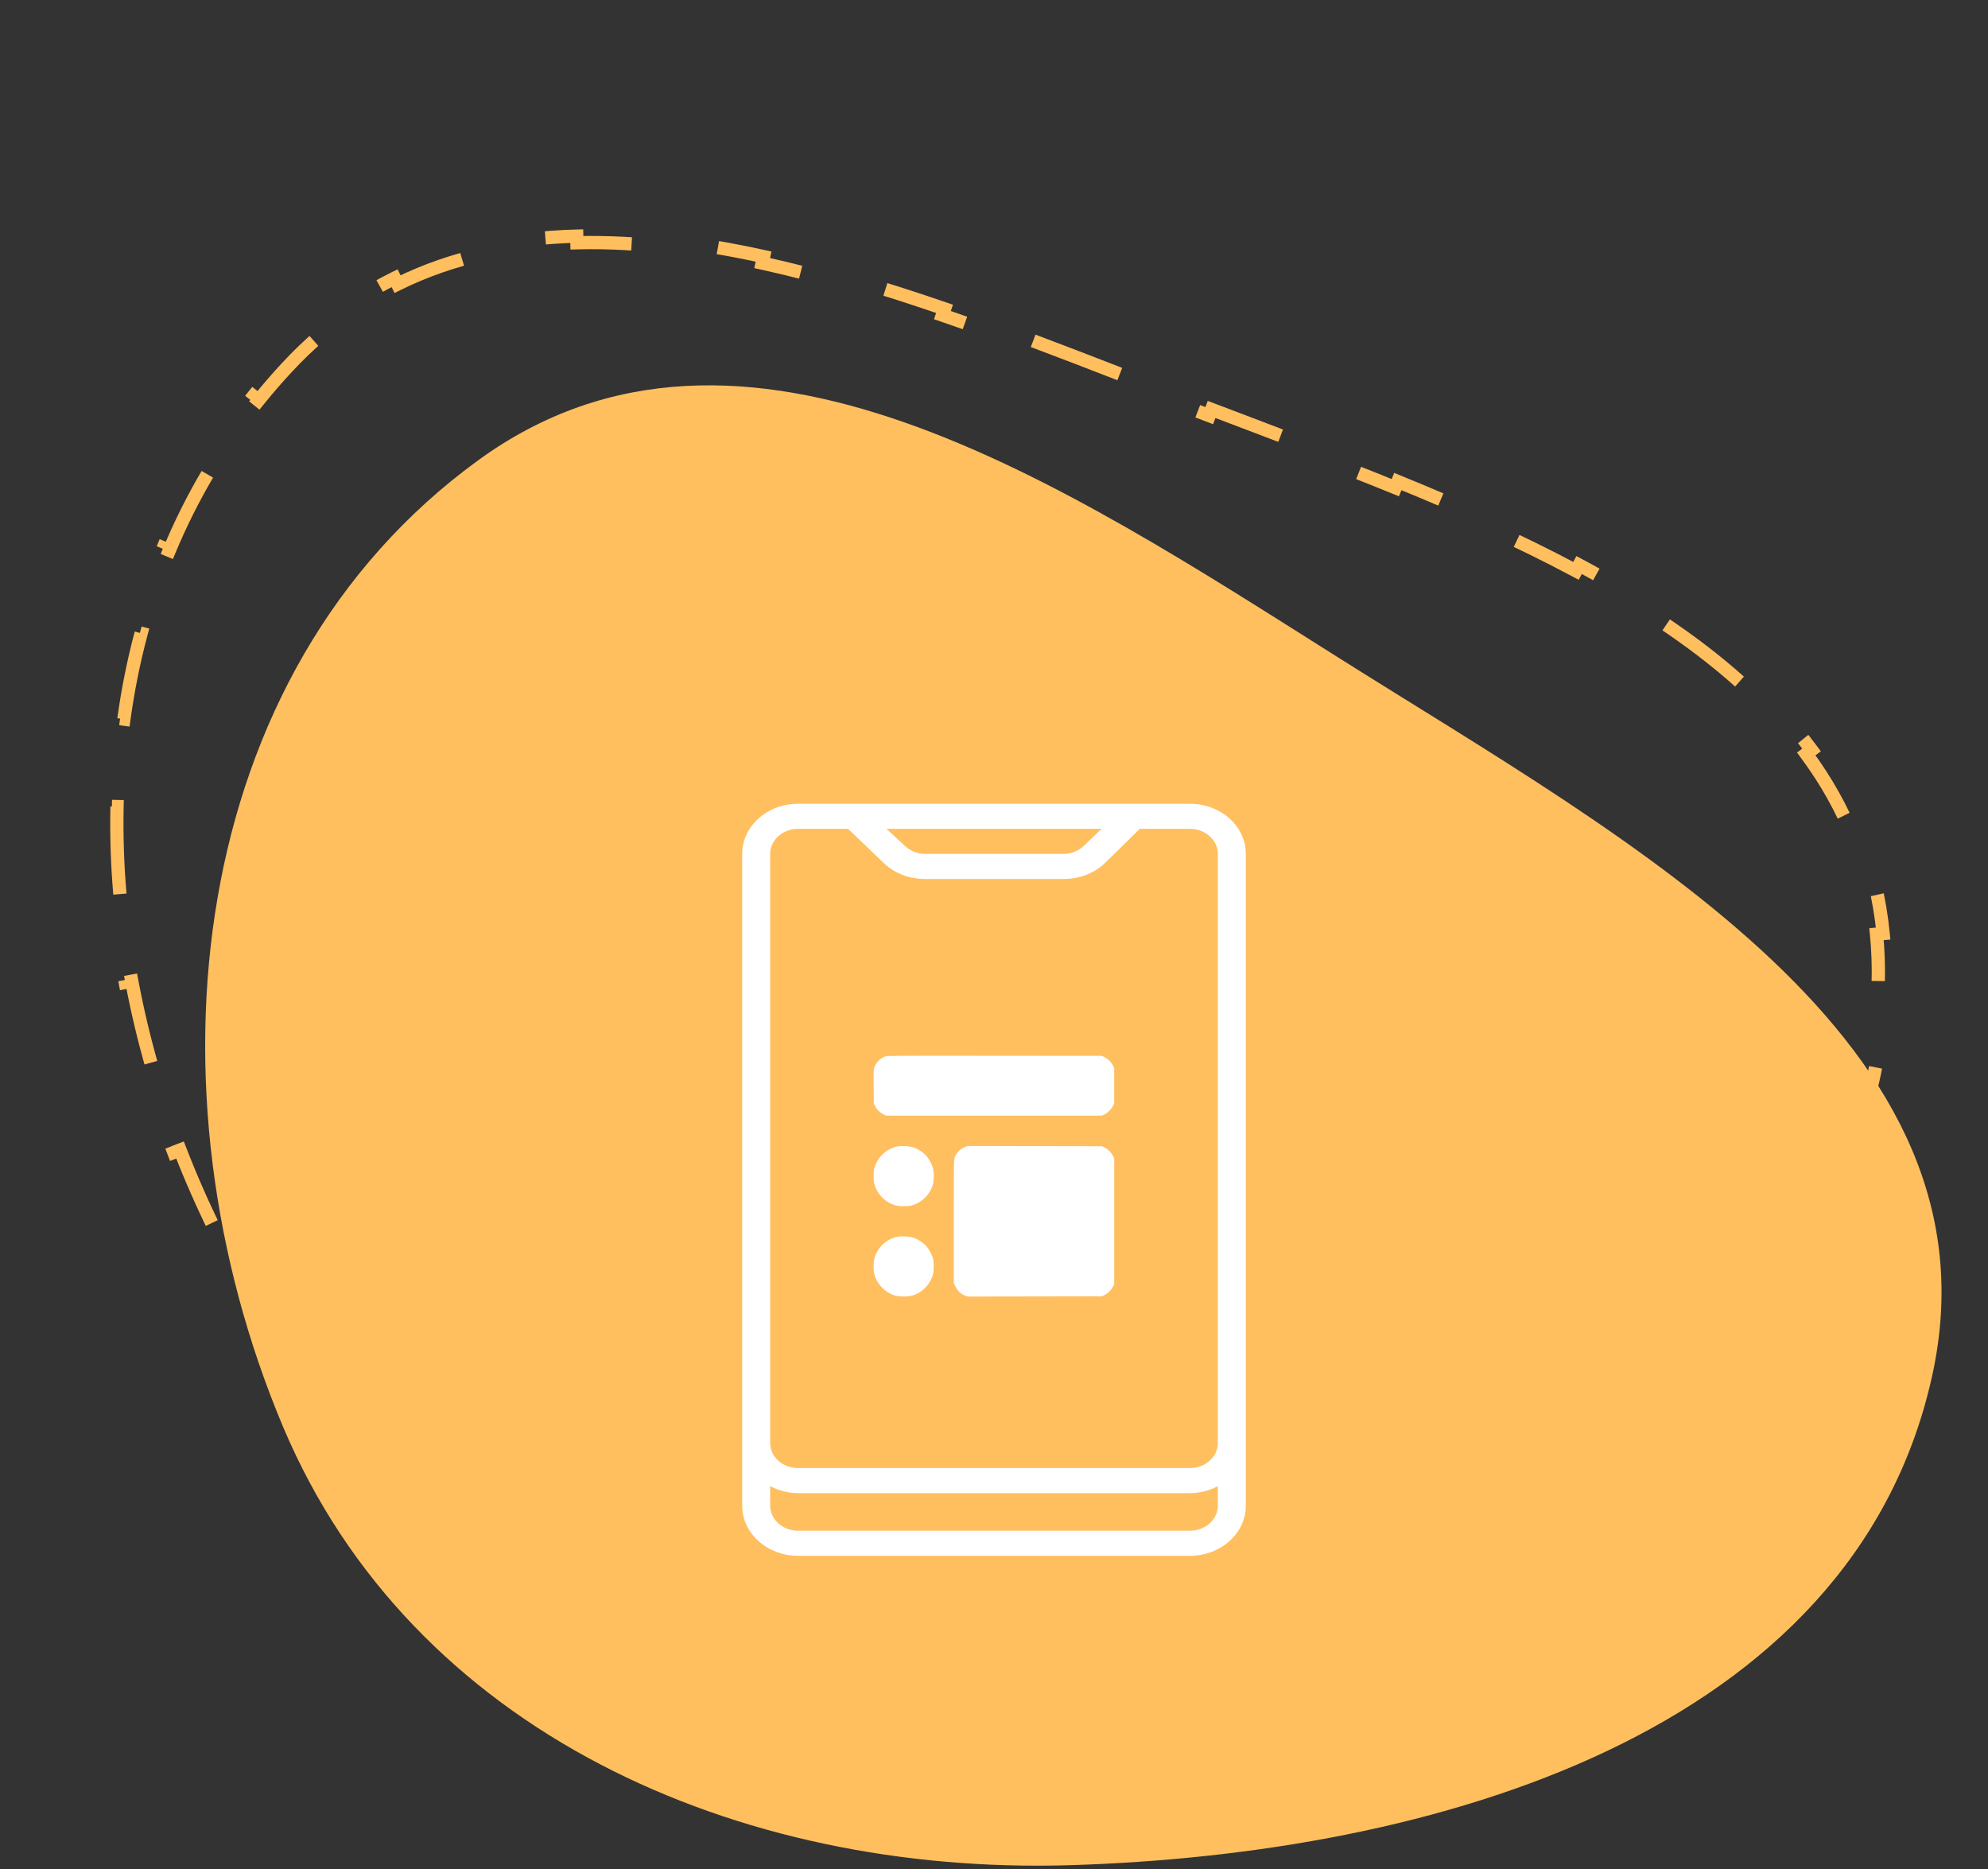 <svg width="150" height="141" viewBox="0 0 150 141" fill="none" xmlns="http://www.w3.org/2000/svg">
<rect x="0" y="0" width="150" height="141" fill="#333333" stroke="none"/>
<path d="M101.029 49.639C122.948 63.46 151.418 78.597 145.766 103.886C139.755 130.783 108.223 139.892 80.675 140.714C55.645 141.46 31.052 130.679 21.34 107.598C10.714 82.344 13.92 50.842 36.078 34.726C55.939 20.281 80.254 36.541 101.029 49.639Z" fill="#FFBF5F"/>
<path d="M77.955 25.713C80.19 26.552 82.407 27.409 84.594 28.258L84.413 28.724C84.779 28.866 85.143 29.007 85.507 29.149C86.25 29.437 86.989 29.725 87.724 30.009C88.883 30.458 90.056 30.907 91.24 31.357L91.418 30.89C92.227 31.198 93.042 31.506 93.86 31.816C95.383 32.394 96.919 32.976 98.46 33.567L98.281 34.034C100.614 34.929 102.957 35.843 105.28 36.791L105.469 36.328C107.805 37.281 110.123 38.268 112.39 39.301L112.183 39.756C114.491 40.807 116.744 41.906 118.912 43.067L119.148 42.626C121.409 43.836 123.578 45.113 125.62 46.473L125.343 46.889C127.471 48.307 129.456 49.812 131.257 51.423L131.59 51.05C133.508 52.765 135.223 54.6 136.688 56.579L136.287 56.876C137.764 58.872 138.98 61.011 139.885 63.317L140.35 63.134C141.239 65.4 141.834 67.825 142.088 70.431L141.59 70.479C141.707 71.675 141.751 72.911 141.716 74.189C141.686 75.313 141.608 76.416 141.484 77.498L141.98 77.555C141.719 79.831 141.258 82.016 140.616 84.112L140.138 83.966C139.484 86.097 138.642 88.135 137.629 90.083L138.073 90.314C137.044 92.294 135.843 94.182 134.491 95.98L134.092 95.679C132.776 97.429 131.315 99.094 129.728 100.676L130.081 101.03C128.517 102.589 126.833 104.067 125.049 105.466L124.741 105.073C123.016 106.426 121.196 107.705 119.298 108.913L119.566 109.335C117.699 110.523 115.758 111.642 113.759 112.693L113.526 112.25C111.571 113.279 109.56 114.242 107.509 115.143L107.71 115.601C105.669 116.497 103.588 117.332 101.484 118.106L101.312 117.636C99.219 118.406 97.102 119.116 94.977 119.768L95.123 120.246C92.972 120.906 90.812 121.507 88.658 122.05L88.536 121.565C87.45 121.839 86.366 122.098 85.286 122.343C84.116 122.608 82.942 122.847 81.765 123.059L81.854 123.551C79.472 123.98 77.08 124.3 74.691 124.509L74.647 124.011C72.249 124.22 69.853 124.316 67.474 124.295L67.469 124.794C65.044 124.773 62.635 124.631 60.256 124.365L60.312 123.868C57.918 123.601 55.556 123.207 53.239 122.684L53.129 123.172C50.764 122.638 48.446 121.97 46.188 121.164L46.356 120.693C44.098 119.888 41.902 118.943 39.783 117.857L39.555 118.302C37.411 117.203 35.345 115.96 33.371 114.568L33.659 114.159C31.722 112.793 29.874 111.284 28.131 109.626L27.787 109.988C26.064 108.349 24.442 106.567 22.935 104.639L23.329 104.331C22.601 103.399 21.9 102.433 21.227 101.431C20.612 100.514 20.016 99.582 19.441 98.638L19.014 98.898C17.858 96.997 16.785 95.043 15.801 93.048L16.25 92.827C15.271 90.841 14.38 88.814 13.583 86.757L13.117 86.937C12.311 84.856 11.6 82.744 10.989 80.612L11.47 80.474C10.858 78.341 10.348 76.188 9.943 74.025L9.452 74.117C9.04 71.919 8.738 69.711 8.549 67.505L9.047 67.462C8.857 65.25 8.784 63.041 8.83 60.847L8.331 60.837C8.378 58.6 8.55 56.379 8.852 54.184L9.348 54.252C9.649 52.06 10.082 49.896 10.651 47.773L10.168 47.644C10.743 45.494 11.457 43.385 12.316 41.328L12.777 41.521C13.621 39.498 14.607 37.527 15.739 35.621L15.309 35.366C16.432 33.474 17.698 31.644 19.112 29.889L19.502 30.203C20.188 29.352 20.909 28.519 21.666 27.705C22.484 26.825 23.326 26.016 24.191 25.276L23.866 24.896C25.735 23.297 27.709 22.006 29.774 20.987L29.995 21.435C32.098 20.396 34.298 19.643 36.577 19.136L36.468 18.648C38.748 18.141 41.104 17.876 43.517 17.814L43.53 18.314C45.82 18.256 48.166 18.382 50.552 18.66L50.61 18.164C52.916 18.432 55.255 18.84 57.614 19.357L57.507 19.846C59.774 20.342 62.061 20.94 64.356 21.612L64.497 21.133C66.752 21.793 69.013 22.523 71.268 23.299L71.106 23.771C73.339 24.539 75.567 25.351 77.78 26.181L77.955 25.713Z" stroke="#FFBF5F" stroke-dasharray="7 7"/>
<path d="M89.778 60.637H60.222C57.89 60.637 56 62.33 56 64.419V113.59C56 115.679 57.89 117.373 60.222 117.373H89.778C92.11 117.373 94 115.679 94 113.59V64.419C94 62.33 92.11 60.637 89.778 60.637ZM83.117 62.528L81.766 63.823C81.379 64.192 80.843 64.407 80.278 64.419H69.828C69.244 64.42 68.686 64.204 68.287 63.823L66.883 62.528H83.117ZM58.111 64.419C58.111 63.375 59.056 62.528 60.222 62.528H63.991L66.693 65.119C67.492 65.881 68.608 66.312 69.775 66.31H80.278C81.445 66.312 82.561 65.881 83.36 65.119L86.009 62.528H89.778C90.944 62.528 91.889 63.375 91.889 64.419V108.862C91.889 109.907 90.944 110.754 89.778 110.754H60.222C59.056 110.754 58.111 109.907 58.111 108.862V64.419ZM89.778 115.482H60.222C59.056 115.482 58.111 114.635 58.111 113.59V112.115C58.749 112.459 59.478 112.642 60.222 112.645H89.778C90.522 112.642 91.251 112.459 91.889 112.115V113.59C91.889 114.635 90.944 115.482 89.778 115.482Z" fill="white"/>
<path d="M66.776 79.704C66.432 79.825 66.116 80.137 65.981 80.496C65.913 80.666 65.91 80.758 65.921 81.962L65.931 83.243L66.027 83.438C66.151 83.69 66.407 83.946 66.659 84.07L66.854 84.166H75H83.147L83.342 84.07C83.594 83.946 83.85 83.69 83.974 83.438L84.07 83.243V81.912V80.581L83.974 80.386C83.85 80.134 83.594 79.878 83.342 79.754L83.147 79.658L75.054 79.651C67.358 79.644 66.95 79.644 66.776 79.704Z" fill="white"/>
<path d="M67.564 86.521C66.769 86.759 66.172 87.37 65.97 88.15C65.895 88.434 65.895 89.024 65.97 89.311C66.172 90.092 66.85 90.766 67.621 90.948C67.912 91.015 68.458 91.015 68.746 90.948C69.534 90.763 70.194 90.106 70.4 89.308C70.474 89.024 70.474 88.434 70.4 88.147C70.322 87.849 70.098 87.43 69.889 87.192C69.662 86.94 69.282 86.688 68.955 86.571C68.614 86.447 67.897 86.422 67.564 86.521Z" fill="white"/>
<path d="M72.794 86.539C72.425 86.692 72.18 86.947 72.034 87.323C71.97 87.494 71.967 87.664 71.967 92.154V96.808L72.109 97.088C72.276 97.411 72.499 97.621 72.819 97.738L73.017 97.812L78.083 97.805L83.148 97.795L83.343 97.699C83.595 97.575 83.851 97.319 83.975 97.067L84.071 96.872V92.133V87.394L83.975 87.199C83.851 86.947 83.595 86.692 83.343 86.567L83.148 86.472L78.072 86.465L72.996 86.454L72.794 86.539Z" fill="white"/>
<path d="M67.564 93.334C66.769 93.571 66.172 94.182 65.97 94.963C65.895 95.247 65.895 95.836 65.97 96.124C66.172 96.904 66.85 97.579 67.621 97.76C67.912 97.827 68.458 97.827 68.746 97.76C69.534 97.575 70.194 96.919 70.4 96.12C70.474 95.836 70.474 95.247 70.4 94.959C70.322 94.661 70.098 94.242 69.889 94.004C69.662 93.752 69.282 93.501 68.955 93.383C68.614 93.259 67.897 93.234 67.564 93.334Z" fill="white"/>
</svg>
